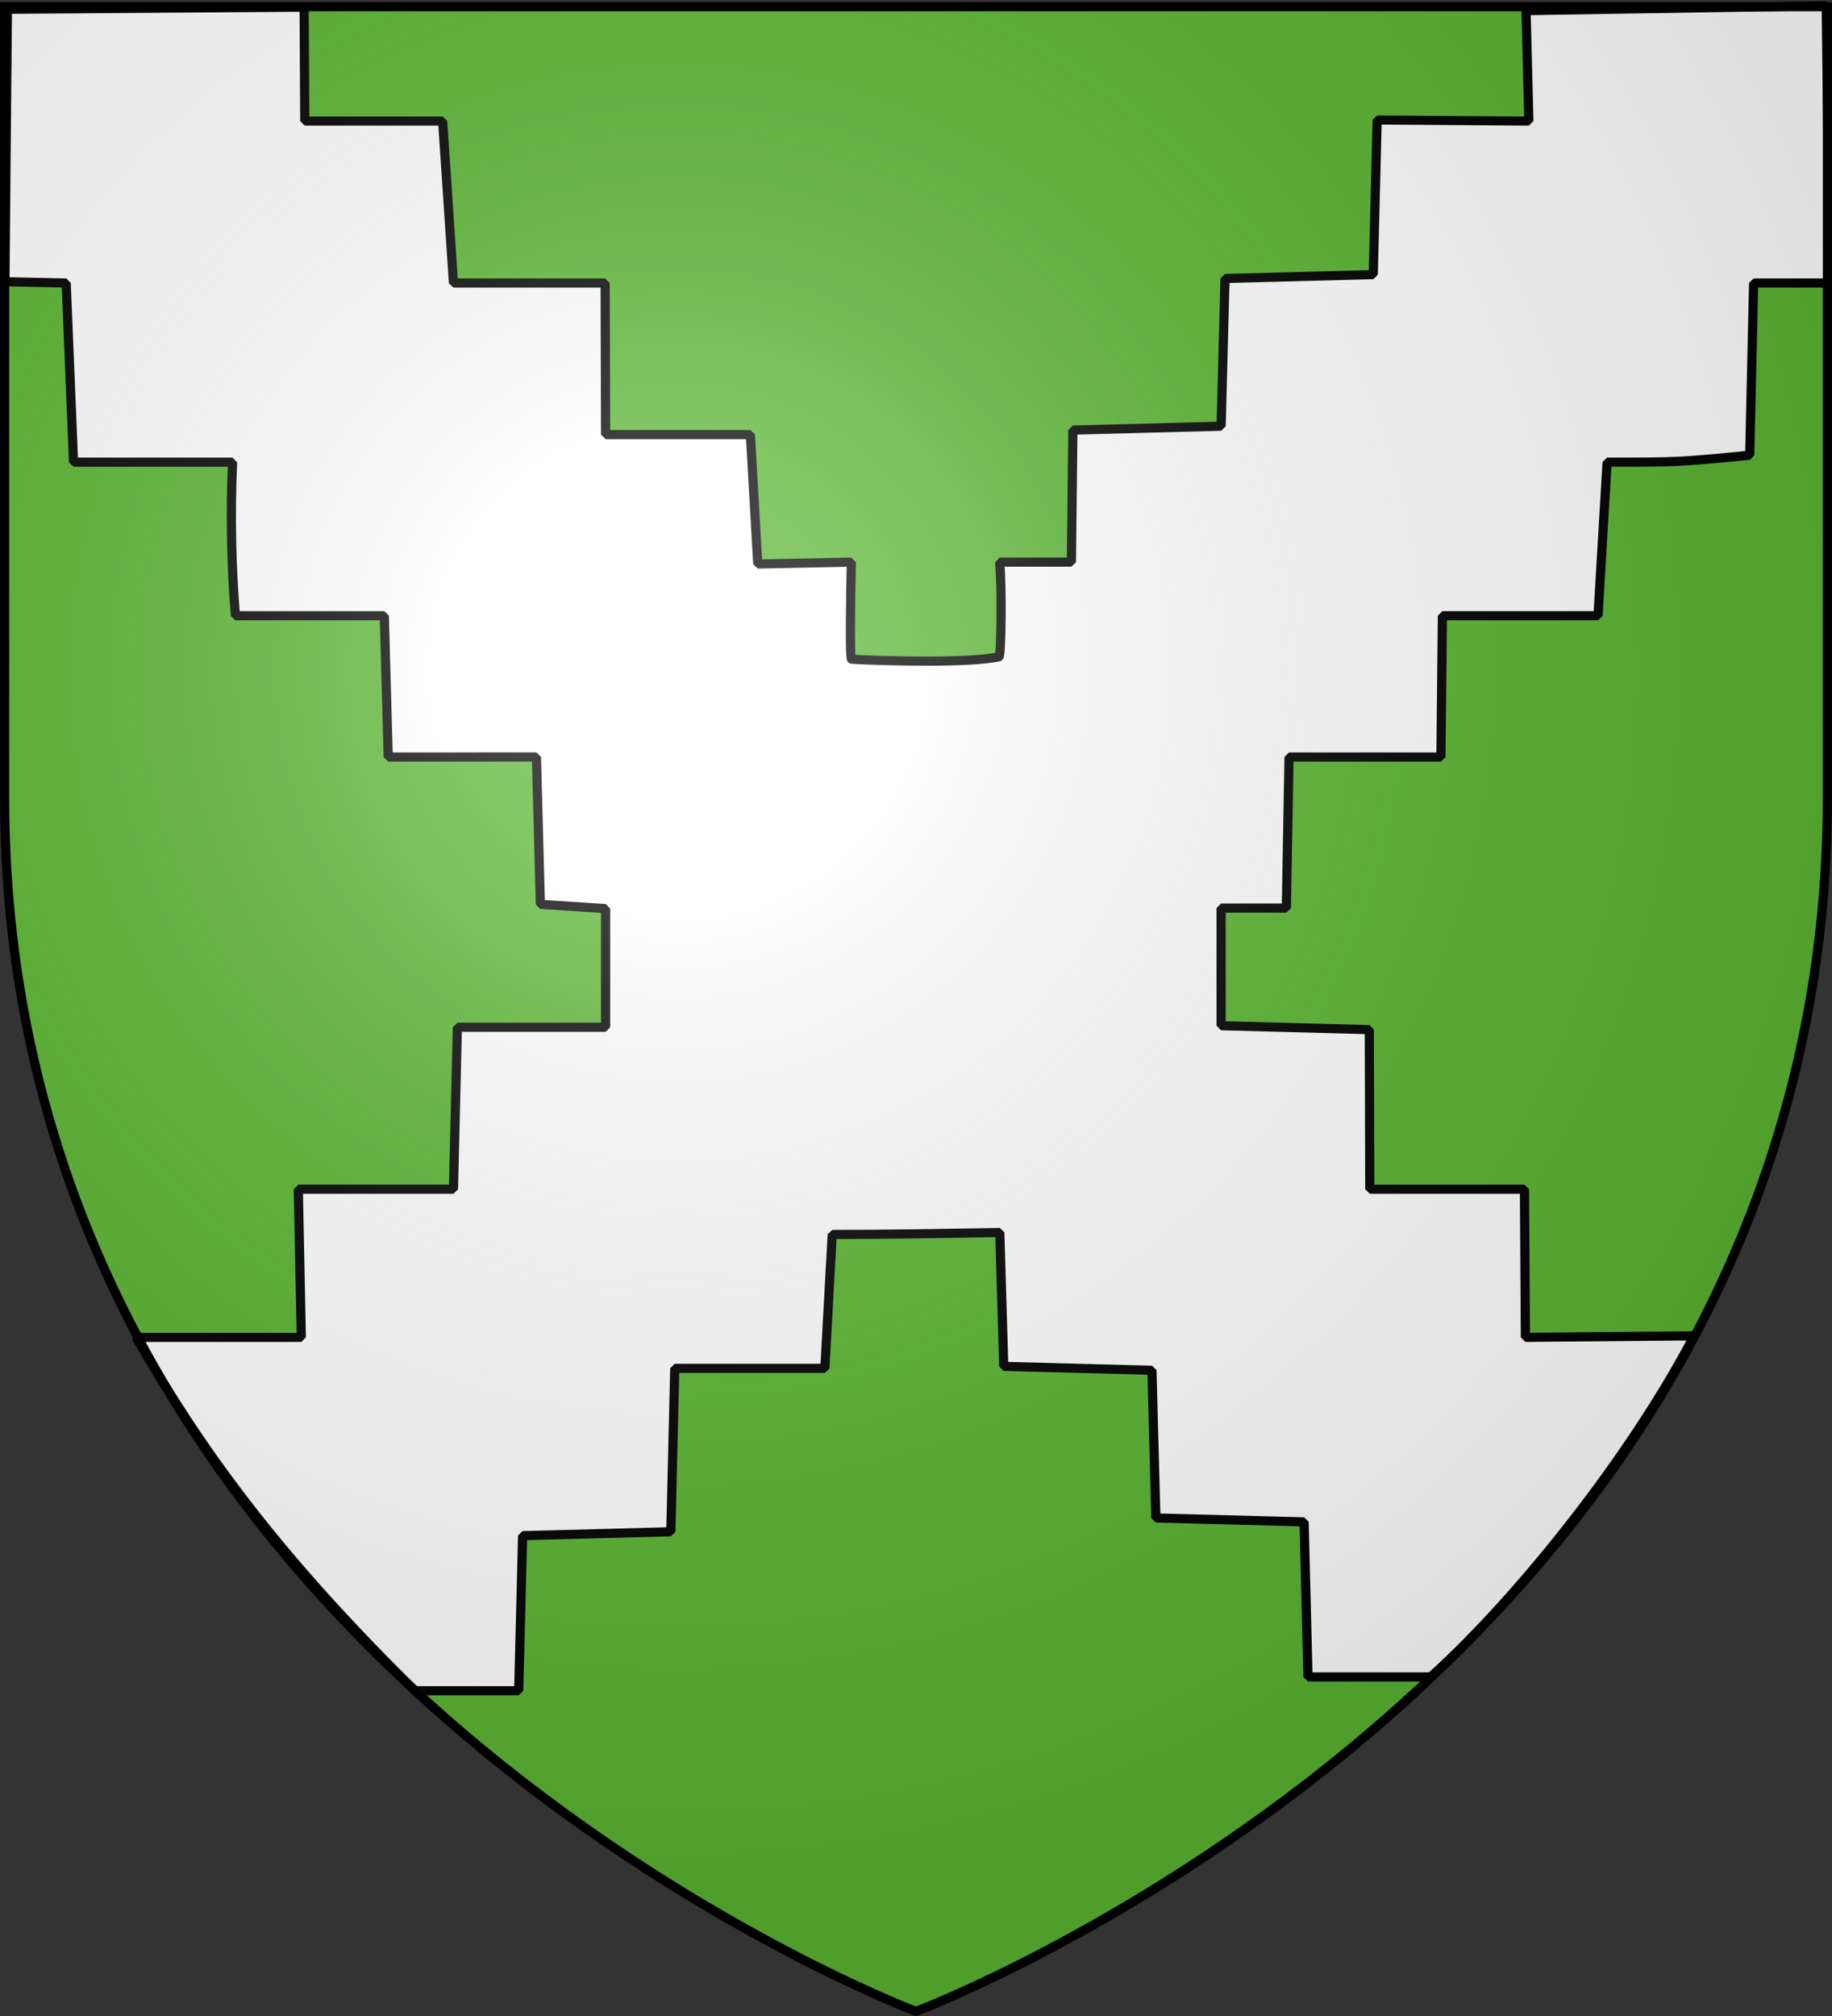 <svg xmlns="http://www.w3.org/2000/svg" xmlns:xlink="http://www.w3.org/1999/xlink" width="600" height="660" version="1.0"><rect width="100%" height="100%" fill="#333333" stroke="none"/><desc>Flag of Canton of Valais (Wallis)</desc><defs><radialGradient xlink:href="#a" id="b" cx="221.445" cy="226.331" r="300" fx="221.445" fy="226.331" gradientTransform="matrix(1.353 0 0 1.349 -77.63 -85.747)" gradientUnits="userSpaceOnUse"/><linearGradient id="a"><stop offset="0" style="stop-color:white;stop-opacity:.314"/><stop offset=".19" style="stop-color:white;stop-opacity:.251"/><stop offset=".6" style="stop-color:#6b6b6b;stop-opacity:.125"/><stop offset="1" style="stop-color:black;stop-opacity:.125"/></linearGradient></defs><g style="display:inline"><path d="M299.5 659S598 546.68 598 261.228V2.676H1v258.552C1 546.68 299.5 659 299.5 659" style="fill:#5ab532;fill-opacity:1;fill-rule:evenodd;stroke:none"/><g style="display:inline"><path d="M1147.25 1175.725h-53.616l.977-48.262h-50.362l-1.273-52.753h-48.112v-38.661l21.175-1.363 1.272-48.023 48.113.018 1.273-46.032h48.31c1.303-15.246 1.716-32.77.94-50.011h51.62l2.39-58.364 19.879-.43-.799-88.74-96.315-.688-.21 37.105h-44.75l-3.513 52.753h-49.235l-.15 49.385h-46.99l-2.396 42.15-30.372-.62c.182 8.504.606 31.597-.085 31.636-10.034.568-38.517 1.358-47.846-.813-.75-.174-.988-23.93-.196-30.823h-23.31l-.479-43.002-48.112-1.273-1.273-48.113-48.112-1.272-1.268-50.362-49.24.354.912-35.983-97.438-1.556-1.122 90.292h24.693l1.267 56.089c22.86 2.275 24.127 2.275 46.294 2.275l2.946 50.01h50.508l.479 46.033h49.303l.875 49.206h21.176v38.323l-48.113 1.273-.15 51.98h-50.203l-.305 48.262-54.764-.506c23.04 44.08 61.86 90.075 85.526 111.123h39.802l1.27-50.508 48.112-1.272 1.273-48.113 48.102-1.272 1.283-43.624c20.791.383 35.494.636 54.395.664l2.39 43.61h48.72l1.272 53.224 48.113 1.273 1.27 50.508h33.692c45.962-45.398 69.845-79.208 90.488-115.107z" style="fill:#fff;fill-opacity:1;fill-rule:nonzero;stroke:#000;stroke-width:2.98;stroke-linecap:round;stroke-linejoin:bevel;stroke-miterlimit:4;stroke-opacity:1;stroke-dasharray:none;stroke-dashoffset:0" transform="matrix(-1.009 0 0 1.005 1202.161 -743.778)"/></g></g><path d="M300 658.5s298.5-112.32 298.5-397.772V2.176H1.5v258.552C1.5 546.18 300 658.5 300 658.5" style="opacity:1;fill:url(#b);fill-opacity:1;fill-rule:evenodd;stroke:none;stroke-width:1px;stroke-linecap:butt;stroke-linejoin:miter;stroke-opacity:1"/><path d="M300 658.5S1.5 546.18 1.5 260.728V2.176h597v258.552C598.5 546.18 300 658.5 300 658.5z" style="opacity:1;fill:none;fill-opacity:1;fill-rule:evenodd;stroke:#000;stroke-width:3;stroke-linecap:butt;stroke-linejoin:miter;stroke-miterlimit:4;stroke-dasharray:none;stroke-opacity:1"/></svg>